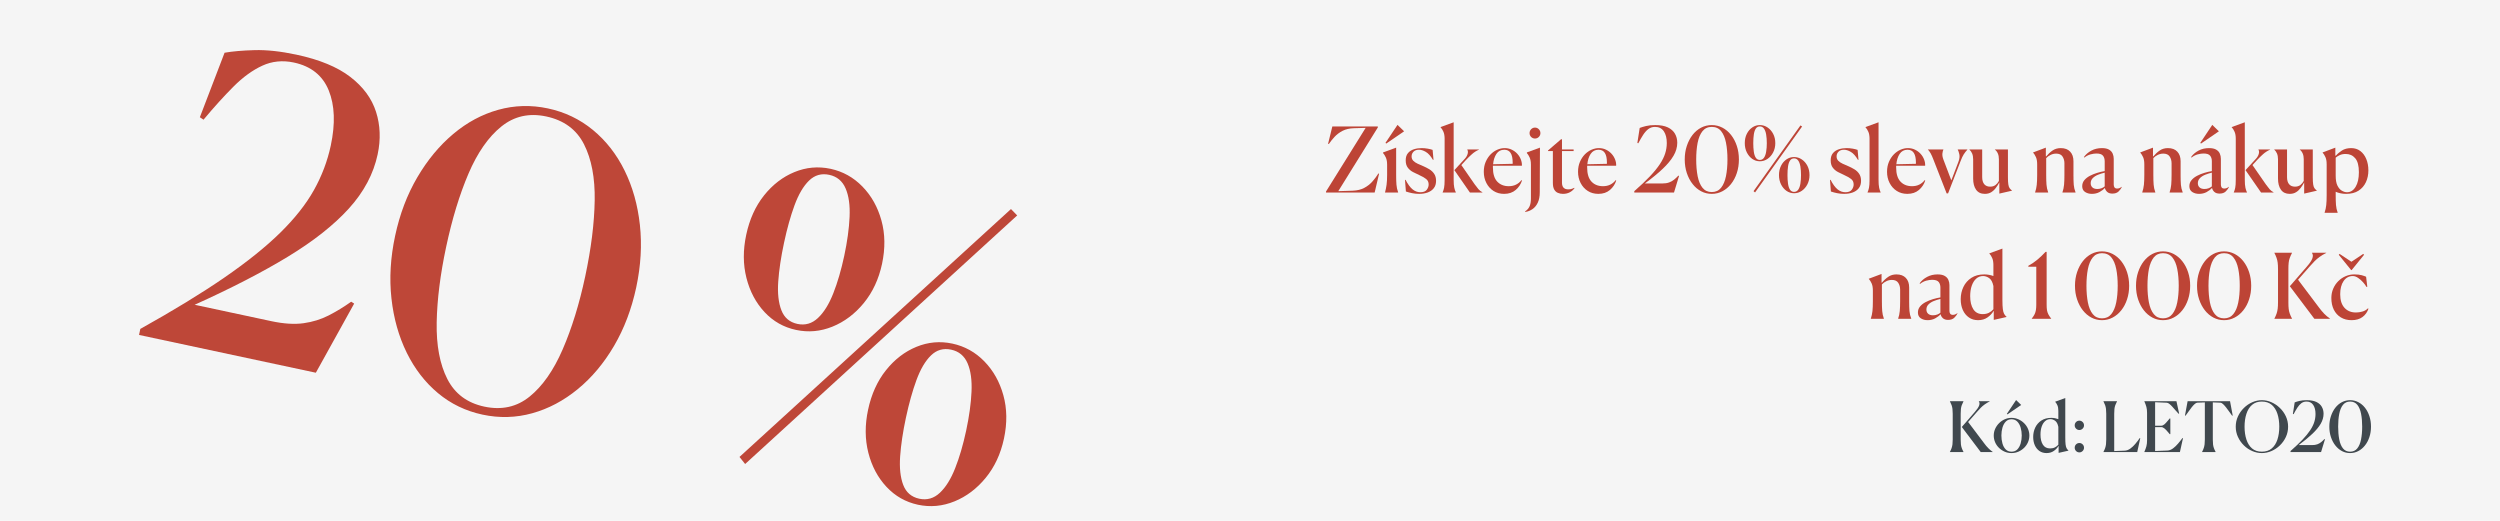 <svg version="1.2" preserveAspectRatio="xMidYMid meet" height="400" viewBox="0 0 1440 300" zoomAndPan="magnify" width="1920" xmlns:xlink="http://www.w3.org/1999/xlink" xmlns="http://www.w3.org/2000/svg"><defs><filter height="100%" id="b56af61ac9" filterUnits="objectBoundingBox" width="100%" y="0%" x="0%"><feColorMatrix in="SourceGraphic" type="matrix" values="0 0 0 0 1 0 0 0 0 1 0 0 0 0 1 0 0 0 1 0"></feColorMatrix></filter><clipPath id="770a4082d2"><path d="M 67 0.32 L 92 0.32 L 92 41 L 67 41 Z M 67 0.32"></path></clipPath><clipPath id="bce3ccc618"><path d="M 312 0.32 L 322 0.32 L 322 41 L 312 41 Z M 312 0.32"></path></clipPath><clipPath id="37ca94e239"><path d="M 523 0.32 L 548 0.32 L 548 41 L 523 41 Z M 523 0.32"></path></clipPath><clipPath id="5468971802"><rect height="126" y="0" width="605" x="0"></rect></clipPath><clipPath id="a755f821da"><rect height="287" y="0" width="547" x="0"></rect></clipPath><clipPath id="3bc7eda8a7"><path d="M 1119.031 216.125 L 1375.508 216.125 L 1375.508 283.98 L 1119.031 283.98 Z M 1119.031 216.125"></path></clipPath></defs><g id="a12b934a39"><rect style="fill:#ffffff;fill-opacity:1;stroke:none;" height="300" y="0" width="1440" x="0"></rect><rect style="fill:#f5f5f5;fill-opacity:1;stroke:none;" height="300" y="0" width="1440" x="0"></rect><g transform="matrix(1,0,0,1,762,70)" mask="url(#d890edeecf)"><g clip-path="url(#5468971802)"><g style="fill:#b73121;fill-opacity:1;"><g transform="translate(0.741, 40.887)"><path d="M 29.062 0 L 1.047 0 L 1.047 -0.578 L 23.875 -37.234 L 17.109 -37.031 C 14.547 -36.957 12.363 -36.453 10.562 -35.516 C 8.758 -34.578 7.223 -33.422 5.953 -32.047 C 4.691 -30.68 3.594 -29.305 2.656 -27.922 L 2.234 -28.078 L 4.688 -38.062 L 30.891 -38.062 L 30.891 -37.484 L 8.109 -0.781 L 16.438 -1.047 C 19.031 -1.148 21.238 -1.688 23.062 -2.656 C 24.883 -3.625 26.453 -4.852 27.766 -6.344 C 29.086 -7.832 30.234 -9.375 31.203 -10.969 L 31.609 -10.812 Z M 29.062 0" style="stroke:none"></path></g></g><g style="fill:#b73121;fill-opacity:1;"><g transform="translate(33.135, 40.887)"><path d="M 2.656 0 L 2.656 -0.109 C 3.031 -1.523 3.32 -2.977 3.531 -4.469 C 3.738 -5.957 3.844 -7.832 3.844 -10.094 L 3.844 -16.016 C 3.844 -17.68 3.609 -19.039 3.141 -20.094 C 2.672 -21.156 2.129 -22.031 1.516 -22.719 L 1.516 -23.094 L 9.047 -25.844 L 9.047 -10.141 C 9.047 -7.922 9.102 -6.047 9.219 -4.516 C 9.344 -2.992 9.664 -1.523 10.188 -0.109 L 10.188 0 Z M 2.906 -28.594 L 9.828 -38.953 L 13.625 -35.25 L 3.328 -28.188 Z M 2.906 -28.594" style="stroke:none"></path></g></g><g style="fill:#b73121;fill-opacity:1;"><g transform="translate(45.718, 40.887)"><path d="M 17.469 -24.547 L 17.984 -18.875 L 17.688 -18.766 C 16.363 -21.023 14.988 -22.566 13.562 -23.391 C 12.145 -24.223 10.832 -24.641 9.625 -24.641 C 8.27 -24.641 7.219 -24.266 6.469 -23.516 C 5.727 -22.773 5.359 -21.867 5.359 -20.797 C 5.359 -19.797 5.676 -18.961 6.312 -18.297 C 6.957 -17.641 7.789 -17.078 8.812 -16.609 C 9.832 -16.141 10.914 -15.664 12.062 -15.188 C 13.281 -14.664 14.453 -14.066 15.578 -13.391 C 16.703 -12.711 17.629 -11.844 18.359 -10.781 C 19.086 -9.727 19.453 -8.367 19.453 -6.703 C 19.453 -5.004 19.016 -3.598 18.141 -2.484 C 17.273 -1.379 16.102 -0.555 14.625 -0.016 C 13.156 0.516 11.52 0.781 9.719 0.781 C 8.375 0.781 7.039 0.648 5.719 0.391 C 4.406 0.129 3.191 -0.191 2.078 -0.578 L 1.562 -7.234 L 1.875 -7.328 C 3.188 -4.797 4.523 -2.969 5.891 -1.844 C 7.266 -0.719 8.77 -0.156 10.406 -0.156 C 12.133 -0.156 13.363 -0.629 14.094 -1.578 C 14.82 -2.535 15.188 -3.551 15.188 -4.625 C 15.188 -5.977 14.695 -7.035 13.719 -7.797 C 12.75 -8.555 11.398 -9.32 9.672 -10.094 C 8.523 -10.613 7.352 -11.18 6.156 -11.797 C 4.969 -12.422 3.973 -13.258 3.172 -14.312 C 2.367 -15.375 1.969 -16.773 1.969 -18.516 C 1.969 -20.273 2.398 -21.664 3.266 -22.688 C 4.141 -23.719 5.27 -24.457 6.656 -24.906 C 8.039 -25.352 9.5 -25.578 11.031 -25.578 C 12.27 -25.578 13.477 -25.473 14.656 -25.266 C 15.844 -25.055 16.781 -24.816 17.469 -24.547 Z M 17.469 -24.547" style="stroke:none"></path></g></g><g clip-path="url(#770a4082d2)" clip-rule="nonzero"><g style="fill:#b73121;fill-opacity:1;"><g transform="translate(66.464, 40.887)"><path d="M 2.5 0 L 2.5 -0.109 C 2.844 -0.836 3.117 -1.719 3.328 -2.75 C 3.535 -3.789 3.641 -5.285 3.641 -7.234 L 3.641 -30.891 C 3.641 -32.586 3.406 -33.961 2.938 -35.016 C 2.469 -36.078 1.922 -36.938 1.297 -37.594 L 1.297 -37.703 L 8.844 -40.453 L 8.844 -7.281 C 8.844 -5.344 8.961 -3.832 9.203 -2.75 C 9.441 -1.676 9.738 -0.797 10.094 -0.109 L 10.094 0 Z M 25.422 0 L 18.203 0 L 9.25 -12.891 L 15.234 -19.391 C 16.066 -20.297 16.617 -21.242 16.891 -22.234 C 17.172 -23.223 17.102 -24.047 16.688 -24.703 L 16.688 -24.797 L 23.453 -24.797 L 23.453 -24.703 C 21.891 -24.004 20.52 -23.125 19.344 -22.062 C 18.164 -21.008 17.039 -19.91 15.969 -18.766 L 13.266 -15.812 L 20.906 -4.781 C 21.695 -3.676 22.422 -2.738 23.078 -1.969 C 23.742 -1.207 24.523 -0.586 25.422 -0.109 Z M 25.422 0" style="stroke:none"></path></g></g></g><g style="fill:#b73121;fill-opacity:1;"><g transform="translate(91.37, 40.887)"><path d="M 23.297 -6.922 C 22.641 -4.805 21.438 -2.992 19.688 -1.484 C 17.938 0.023 15.707 0.781 13 0.781 C 10.676 0.781 8.641 0.219 6.891 -0.906 C 5.141 -2.031 3.77 -3.555 2.781 -5.484 C 1.789 -7.41 1.297 -9.566 1.297 -11.953 C 1.297 -14.035 1.648 -15.914 2.359 -17.594 C 3.078 -19.281 4.016 -20.723 5.172 -21.922 C 6.336 -23.117 7.629 -24.023 9.047 -24.641 C 10.473 -25.266 11.895 -25.578 13.312 -25.578 C 14.832 -25.578 16.219 -25.266 17.469 -24.641 C 18.719 -24.023 19.785 -23.223 20.672 -22.234 C 21.555 -21.242 22.223 -20.148 22.672 -18.953 C 23.117 -17.754 23.312 -16.582 23.25 -15.438 L 6.547 -15.438 L 6.547 -14.453 C 6.547 -10.773 7.379 -8.051 9.047 -6.281 C 10.711 -4.52 12.914 -3.641 15.656 -3.641 C 17.25 -3.641 18.648 -3.941 19.859 -4.547 C 21.078 -5.148 22.117 -6.008 22.984 -7.125 Z M 13.109 -24.641 C 11.129 -24.641 9.609 -23.832 8.547 -22.219 C 7.492 -20.613 6.863 -18.633 6.656 -16.281 L 17.938 -16.531 L 17.938 -17.109 C 17.938 -19.672 17.535 -21.566 16.734 -22.797 C 15.941 -24.023 14.734 -24.641 13.109 -24.641 Z M 13.109 -24.641" style="stroke:none"></path></g></g><g style="fill:#b73121;fill-opacity:1;"><g transform="translate(115.964, 40.887)"><path d="M 9.312 -34.219 C 9.312 -33.352 9.004 -32.613 8.391 -32 C 7.785 -31.395 7.051 -31.094 6.188 -31.094 C 5.32 -31.094 4.582 -31.395 3.969 -32 C 3.363 -32.613 3.062 -33.352 3.062 -34.219 C 3.062 -35.082 3.363 -35.828 3.969 -36.453 C 4.582 -37.078 5.32 -37.391 6.188 -37.391 C 7.051 -37.391 7.785 -37.078 8.391 -36.453 C 9.004 -35.828 9.312 -35.082 9.312 -34.219 Z M 0.578 11.188 L 0.469 10.875 C 1.613 10.176 2.461 9.238 3.016 8.062 C 3.566 6.883 3.844 5.375 3.844 3.531 L 3.844 -16.016 C 3.844 -17.68 3.609 -19.039 3.141 -20.094 C 2.672 -21.156 2.129 -22.031 1.516 -22.719 L 1.516 -23.094 L 9.047 -25.844 L 8.938 -0.109 C 8.938 2.254 8.555 4.238 7.797 5.844 C 7.035 7.457 6.02 8.695 4.75 9.562 C 3.488 10.438 2.098 10.977 0.578 11.188 Z M 0.578 11.188" style="stroke:none"></path></g></g><g style="fill:#b73121;fill-opacity:1;"><g transform="translate(128.703, 40.887)"><path d="M 9.562 0.781 C 8.562 0.781 7.609 0.598 6.703 0.234 C 5.805 -0.129 5.086 -0.77 4.547 -1.688 C 4.016 -2.602 3.75 -3.879 3.75 -5.516 L 3.75 -23.875 L 0.938 -23.875 L 0.938 -24.188 L 8.469 -30.688 L 9 -30.688 L 9 -24.797 L 15.703 -24.797 L 15.703 -23.875 L 9 -23.875 L 9 -5.672 C 9 -3.098 10.211 -1.812 12.641 -1.812 C 13.535 -1.812 14.297 -1.941 14.922 -2.203 C 15.547 -2.461 15.926 -2.629 16.062 -2.703 L 16.219 -2.5 C 15.488 -1.488 14.562 -0.688 13.438 -0.094 C 12.312 0.488 11.02 0.781 9.562 0.781 Z M 9.562 0.781" style="stroke:none"></path></g></g><g style="fill:#b73121;fill-opacity:1;"><g transform="translate(145.654, 40.887)"><path d="M 23.297 -6.922 C 22.641 -4.805 21.438 -2.992 19.688 -1.484 C 17.938 0.023 15.707 0.781 13 0.781 C 10.676 0.781 8.641 0.219 6.891 -0.906 C 5.141 -2.031 3.77 -3.555 2.781 -5.484 C 1.789 -7.41 1.297 -9.566 1.297 -11.953 C 1.297 -14.035 1.648 -15.914 2.359 -17.594 C 3.078 -19.281 4.016 -20.723 5.172 -21.922 C 6.336 -23.117 7.629 -24.023 9.047 -24.641 C 10.473 -25.266 11.895 -25.578 13.312 -25.578 C 14.832 -25.578 16.219 -25.266 17.469 -24.641 C 18.719 -24.023 19.785 -23.223 20.672 -22.234 C 21.555 -21.242 22.223 -20.148 22.672 -18.953 C 23.117 -17.754 23.312 -16.582 23.25 -15.438 L 6.547 -15.438 L 6.547 -14.453 C 6.547 -10.773 7.379 -8.051 9.047 -6.281 C 10.711 -4.52 12.914 -3.641 15.656 -3.641 C 17.25 -3.641 18.648 -3.941 19.859 -4.547 C 21.078 -5.148 22.117 -6.008 22.984 -7.125 Z M 13.109 -24.641 C 11.129 -24.641 9.609 -23.832 8.547 -22.219 C 7.492 -20.613 6.863 -18.633 6.656 -16.281 L 17.938 -16.531 L 17.938 -17.109 C 17.938 -19.672 17.535 -21.566 16.734 -22.797 C 15.941 -24.023 14.734 -24.641 13.109 -24.641 Z M 13.109 -24.641" style="stroke:none"></path></g></g><g style="fill:#b73121;fill-opacity:1;"><g transform="translate(170.248, 40.887)"><path d="" style="stroke:none"></path></g></g><g style="fill:#b73121;fill-opacity:1;"><g transform="translate(179.088, 40.887)"><path d="M 23.141 0 L 0.266 0 L 0.266 -0.781 C 3.867 -3.938 6.875 -6.785 9.281 -9.328 C 11.688 -11.879 13.598 -14.227 15.016 -16.375 C 16.441 -18.531 17.457 -20.586 18.062 -22.547 C 18.676 -24.504 18.984 -26.488 18.984 -28.5 C 18.984 -31.344 18.41 -33.602 17.266 -35.281 C 16.117 -36.957 14.438 -37.797 12.219 -37.797 C 10.758 -37.797 9.484 -37.391 8.391 -36.578 C 7.305 -35.766 6.301 -34.645 5.375 -33.219 C 4.457 -31.801 3.516 -30.176 2.547 -28.344 L 2.031 -28.547 L 3.375 -37.188 C 4.312 -37.562 5.523 -37.93 7.016 -38.297 C 8.504 -38.66 10.273 -38.844 12.328 -38.844 C 15.305 -38.844 17.723 -38.398 19.578 -37.516 C 21.43 -36.629 22.801 -35.414 23.688 -33.875 C 24.57 -32.332 25.016 -30.594 25.016 -28.656 C 25.016 -26.125 24.301 -23.633 22.875 -21.188 C 21.457 -18.75 19.367 -16.227 16.609 -13.625 C 13.859 -11.02 10.438 -8.211 6.344 -5.203 L 16.281 -5.203 C 17.875 -5.203 19.211 -5.398 20.297 -5.797 C 21.391 -6.191 22.359 -6.734 23.203 -7.422 C 24.055 -8.117 24.867 -8.883 25.641 -9.719 L 26.047 -9.562 Z M 23.141 0" style="stroke:none"></path></g></g><g style="fill:#b73121;fill-opacity:1;"><g transform="translate(206.438, 40.887)"><path d="M 17.531 0.781 C 15.344 0.781 13.312 0.285 11.438 -0.703 C 9.562 -1.691 7.914 -3.086 6.5 -4.891 C 5.082 -6.691 3.973 -8.797 3.172 -11.203 C 2.367 -13.609 1.969 -16.219 1.969 -19.031 C 1.969 -21.844 2.367 -24.453 3.172 -26.859 C 3.973 -29.266 5.07 -31.367 6.469 -33.172 C 7.875 -34.973 9.52 -36.367 11.406 -37.359 C 13.301 -38.348 15.344 -38.844 17.531 -38.844 C 19.707 -38.844 21.75 -38.348 23.656 -37.359 C 25.562 -36.367 27.223 -34.973 28.641 -33.172 C 30.066 -31.367 31.176 -29.266 31.969 -26.859 C 32.77 -24.453 33.172 -21.844 33.172 -19.031 C 33.172 -16.219 32.77 -13.609 31.969 -11.203 C 31.176 -8.797 30.062 -6.691 28.625 -4.891 C 27.188 -3.086 25.52 -1.691 23.625 -0.703 C 21.738 0.285 19.707 0.781 17.531 0.781 Z M 17.531 -0.266 C 19.781 -0.266 21.562 -1.078 22.875 -2.703 C 24.195 -4.328 25.145 -6.562 25.719 -9.406 C 26.289 -12.25 26.578 -15.457 26.578 -19.031 C 26.578 -22.633 26.297 -25.848 25.734 -28.672 C 25.18 -31.504 24.242 -33.734 22.922 -35.359 C 21.609 -36.984 19.812 -37.797 17.531 -37.797 C 15.312 -37.797 13.539 -36.984 12.219 -35.359 C 10.906 -33.734 9.969 -31.504 9.406 -28.672 C 8.852 -25.848 8.578 -22.633 8.578 -19.031 C 8.578 -15.457 8.852 -12.25 9.406 -9.406 C 9.969 -6.562 10.906 -4.328 12.219 -2.703 C 13.539 -1.078 15.312 -0.266 17.531 -0.266 Z M 17.531 -0.266" style="stroke:none"></path></g></g><g style="fill:#b73121;fill-opacity:1;"><g transform="translate(241.587, 40.887)"><path d="M 10.094 -17.984 C 8.5 -17.984 7.039 -18.441 5.719 -19.359 C 4.406 -20.285 3.359 -21.535 2.578 -23.109 C 1.797 -24.691 1.406 -26.469 1.406 -28.438 C 1.406 -30.445 1.797 -32.234 2.578 -33.797 C 3.359 -35.359 4.406 -36.586 5.719 -37.484 C 7.039 -38.391 8.5 -38.844 10.094 -38.844 C 11.688 -38.844 13.156 -38.391 14.5 -37.484 C 15.852 -36.586 16.938 -35.359 17.75 -33.797 C 18.57 -32.234 18.984 -30.445 18.984 -28.438 C 18.984 -26.469 18.57 -24.691 17.75 -23.109 C 16.938 -21.535 15.852 -20.285 14.5 -19.359 C 13.156 -18.441 11.688 -17.984 10.094 -17.984 Z M 10.094 -18.766 C 11.094 -18.766 11.883 -19.188 12.469 -20.031 C 13.062 -20.883 13.477 -22.039 13.719 -23.5 C 13.969 -24.957 14.094 -26.602 14.094 -28.438 C 14.094 -30.281 13.969 -31.926 13.719 -33.375 C 13.477 -34.832 13.062 -35.977 12.469 -36.812 C 11.883 -37.645 11.094 -38.062 10.094 -38.062 C 9.082 -38.062 8.301 -37.645 7.75 -36.812 C 7.195 -35.977 6.816 -34.832 6.609 -33.375 C 6.398 -31.926 6.297 -30.281 6.297 -28.438 C 6.297 -26.602 6.398 -24.957 6.609 -23.5 C 6.816 -22.039 7.195 -20.883 7.75 -20.031 C 8.301 -19.188 9.082 -18.766 10.094 -18.766 Z M 29.797 0.422 C 28.203 0.422 26.742 -0.035 25.422 -0.953 C 24.109 -1.879 23.062 -3.129 22.281 -4.703 C 21.5 -6.285 21.109 -8.062 21.109 -10.031 C 21.109 -12.039 21.5 -13.828 22.281 -15.391 C 23.062 -16.953 24.109 -18.18 25.422 -19.078 C 26.742 -19.984 28.203 -20.438 29.797 -20.438 C 31.391 -20.438 32.863 -19.984 34.219 -19.078 C 35.57 -18.18 36.656 -16.953 37.469 -15.391 C 38.281 -13.828 38.688 -12.039 38.688 -10.031 C 38.688 -8.062 38.281 -6.285 37.469 -4.703 C 36.656 -3.129 35.57 -1.879 34.219 -0.953 C 32.863 -0.035 31.391 0.422 29.797 0.422 Z M 29.797 -0.359 C 30.797 -0.359 31.594 -0.781 32.188 -1.625 C 32.781 -2.477 33.195 -3.633 33.438 -5.094 C 33.676 -6.551 33.797 -8.195 33.797 -10.031 C 33.797 -11.875 33.676 -13.52 33.438 -14.969 C 33.195 -16.426 32.781 -17.57 32.188 -18.406 C 31.594 -19.238 30.797 -19.656 29.797 -19.656 C 28.785 -19.656 28.004 -19.238 27.453 -18.406 C 26.898 -17.57 26.52 -16.426 26.312 -14.969 C 26.102 -13.52 26 -11.875 26 -10.031 C 26 -8.195 26.102 -6.551 26.312 -5.094 C 26.52 -3.633 26.898 -2.477 27.453 -1.625 C 28.004 -0.781 28.785 -0.359 29.797 -0.359 Z M 7.328 -0.047 L 6.453 -0.781 L 33.484 -38.641 L 34.422 -38.016 Z M 7.328 -0.047" style="stroke:none"></path></g></g><g style="fill:#b73121;fill-opacity:1;"><g transform="translate(281.676, 40.887)"><path d="" style="stroke:none"></path></g></g><g style="fill:#b73121;fill-opacity:1;"><g transform="translate(290.515, 40.887)"><path d="M 17.469 -24.547 L 17.984 -18.875 L 17.688 -18.766 C 16.363 -21.023 14.988 -22.566 13.562 -23.391 C 12.145 -24.223 10.832 -24.641 9.625 -24.641 C 8.27 -24.641 7.219 -24.266 6.469 -23.516 C 5.727 -22.773 5.359 -21.867 5.359 -20.797 C 5.359 -19.797 5.676 -18.961 6.312 -18.297 C 6.957 -17.641 7.789 -17.078 8.812 -16.609 C 9.832 -16.141 10.914 -15.664 12.062 -15.188 C 13.281 -14.664 14.453 -14.066 15.578 -13.391 C 16.703 -12.711 17.629 -11.844 18.359 -10.781 C 19.086 -9.727 19.453 -8.367 19.453 -6.703 C 19.453 -5.004 19.016 -3.598 18.141 -2.484 C 17.273 -1.379 16.102 -0.555 14.625 -0.016 C 13.156 0.516 11.52 0.781 9.719 0.781 C 8.375 0.781 7.039 0.648 5.719 0.391 C 4.406 0.129 3.191 -0.191 2.078 -0.578 L 1.562 -7.234 L 1.875 -7.328 C 3.188 -4.797 4.523 -2.969 5.891 -1.844 C 7.266 -0.719 8.77 -0.156 10.406 -0.156 C 12.133 -0.156 13.363 -0.629 14.094 -1.578 C 14.82 -2.535 15.188 -3.551 15.188 -4.625 C 15.188 -5.977 14.695 -7.035 13.719 -7.797 C 12.75 -8.555 11.398 -9.32 9.672 -10.094 C 8.523 -10.613 7.352 -11.18 6.156 -11.797 C 4.969 -12.422 3.973 -13.258 3.172 -14.312 C 2.367 -15.375 1.969 -16.773 1.969 -18.516 C 1.969 -20.273 2.398 -21.664 3.266 -22.688 C 4.141 -23.719 5.27 -24.457 6.656 -24.906 C 8.039 -25.352 9.5 -25.578 11.031 -25.578 C 12.27 -25.578 13.477 -25.473 14.656 -25.266 C 15.844 -25.055 16.781 -24.816 17.469 -24.547 Z M 17.469 -24.547" style="stroke:none"></path></g></g><g clip-path="url(#bce3ccc618)" clip-rule="nonzero"><g style="fill:#b73121;fill-opacity:1;"><g transform="translate(311.262, 40.887)"><path d="M 2.438 0 L 2.438 -0.109 C 2.789 -0.836 3.07 -1.719 3.281 -2.75 C 3.488 -3.789 3.594 -5.285 3.594 -7.234 L 3.594 -30.891 C 3.594 -32.586 3.359 -33.961 2.891 -35.016 C 2.422 -36.078 1.875 -36.938 1.25 -37.594 L 1.25 -37.703 L 8.781 -40.453 L 8.781 -7.281 C 8.781 -5.344 8.895 -3.832 9.125 -2.75 C 9.352 -1.676 9.641 -0.797 9.984 -0.109 L 9.984 0 Z M 2.438 0" style="stroke:none"></path></g></g></g><g style="fill:#b73121;fill-opacity:1;"><g transform="translate(323.637, 40.887)"><path d="M 23.297 -6.922 C 22.641 -4.805 21.438 -2.992 19.688 -1.484 C 17.938 0.023 15.707 0.781 13 0.781 C 10.676 0.781 8.641 0.219 6.891 -0.906 C 5.141 -2.031 3.77 -3.555 2.781 -5.484 C 1.789 -7.41 1.297 -9.566 1.297 -11.953 C 1.297 -14.035 1.648 -15.914 2.359 -17.594 C 3.078 -19.281 4.016 -20.723 5.172 -21.922 C 6.336 -23.117 7.629 -24.023 9.047 -24.641 C 10.473 -25.266 11.895 -25.578 13.312 -25.578 C 14.832 -25.578 16.219 -25.266 17.469 -24.641 C 18.719 -24.023 19.785 -23.223 20.672 -22.234 C 21.555 -21.242 22.223 -20.148 22.672 -18.953 C 23.117 -17.754 23.312 -16.582 23.25 -15.438 L 6.547 -15.438 L 6.547 -14.453 C 6.547 -10.773 7.379 -8.051 9.047 -6.281 C 10.711 -4.52 12.914 -3.641 15.656 -3.641 C 17.25 -3.641 18.648 -3.941 19.859 -4.547 C 21.078 -5.148 22.117 -6.008 22.984 -7.125 Z M 13.109 -24.641 C 11.129 -24.641 9.609 -23.832 8.547 -22.219 C 7.492 -20.613 6.863 -18.633 6.656 -16.281 L 17.938 -16.531 L 17.938 -17.109 C 17.938 -19.672 17.535 -21.566 16.734 -22.797 C 15.941 -24.023 14.734 -24.641 13.109 -24.641 Z M 13.109 -24.641" style="stroke:none"></path></g></g><g style="fill:#b73121;fill-opacity:1;"><g transform="translate(348.231, 40.887)"><path d="M 11.031 0.516 L 3.531 -18.672 C 2.875 -20.398 2.312 -21.68 1.844 -22.516 C 1.375 -23.348 0.848 -24.078 0.266 -24.703 L 0.266 -24.797 L 9.156 -24.797 L 9.156 -24.703 C 8.906 -24.211 8.719 -23.473 8.594 -22.484 C 8.477 -21.504 8.664 -20.352 9.156 -19.031 L 13.734 -6.969 L 17.781 -17.578 C 18.438 -19.273 18.625 -20.75 18.344 -22 C 18.07 -23.25 17.766 -24.148 17.422 -24.703 L 17.422 -24.797 L 22.984 -24.797 L 22.984 -24.703 C 22.117 -23.734 21.406 -22.805 20.844 -21.922 C 20.289 -21.035 19.723 -19.828 19.141 -18.297 L 11.859 0.516 Z M 11.031 0.516" style="stroke:none"></path></g></g><g style="fill:#b73121;fill-opacity:1;"><g transform="translate(371.473, 40.887)"><path d="M 18.141 0.625 L 18.141 -5.828 C 17.555 -4.711 16.879 -3.645 16.109 -2.625 C 15.348 -1.602 14.457 -0.781 13.438 -0.156 C 12.414 0.469 11.195 0.781 9.781 0.781 C 7.562 0.781 5.883 -0.016 4.75 -1.609 C 3.625 -3.203 3.062 -5.352 3.062 -8.062 L 3.062 -19.141 C 3.062 -20.453 2.863 -21.566 2.469 -22.484 C 2.07 -23.41 1.547 -24.148 0.891 -24.703 L 0.891 -24.797 L 8.266 -24.797 L 8.266 -8.891 C 8.266 -7.086 8.66 -5.719 9.453 -4.781 C 10.254 -3.844 11.383 -3.375 12.844 -3.375 C 14.094 -3.375 15.125 -3.688 15.938 -4.312 C 16.75 -4.938 17.398 -5.719 17.891 -6.656 L 17.891 -19.141 C 17.891 -20.453 17.688 -21.566 17.281 -22.484 C 16.883 -23.41 16.32 -24.148 15.594 -24.703 L 15.594 -24.797 L 23.094 -24.797 L 23.094 -8.844 C 23.094 -7 23.172 -5.594 23.328 -4.625 C 23.484 -3.656 23.734 -2.938 24.078 -2.469 C 24.422 -2 24.867 -1.555 25.422 -1.141 L 25.422 -1.047 Z M 18.141 0.625" style="stroke:none"></path></g></g><g style="fill:#b73121;fill-opacity:1;"><g transform="translate(398.722, 40.887)"><path d="" style="stroke:none"></path></g></g><g style="fill:#b73121;fill-opacity:1;"><g transform="translate(407.561, 40.887)"><path d="M 10.188 -0.109 L 10.188 0 L 2.656 0 L 2.656 -0.109 C 3.133 -1.523 3.453 -2.969 3.609 -4.438 C 3.766 -5.914 3.844 -7.801 3.844 -10.094 L 3.844 -16.219 C 3.844 -17.957 3.609 -19.344 3.141 -20.375 C 2.672 -21.414 2.129 -22.285 1.516 -22.984 L 1.516 -23.094 L 8.844 -25.844 L 8.844 -20.859 L 9.047 -20.797 C 10.16 -22.148 11.383 -23.285 12.719 -24.203 C 14.051 -25.117 15.617 -25.578 17.422 -25.578 C 19.773 -25.578 21.582 -24.898 22.844 -23.547 C 24.113 -22.203 24.75 -20.367 24.75 -18.047 L 24.75 -10.141 C 24.75 -7.816 24.805 -5.914 24.922 -4.438 C 25.047 -2.969 25.391 -1.523 25.953 -0.109 L 25.953 0 L 18.406 0 L 18.406 -0.109 C 18.895 -1.523 19.207 -2.992 19.344 -4.516 C 19.477 -6.047 19.547 -7.906 19.547 -10.094 L 19.547 -16.844 C 19.547 -18.332 19.18 -19.629 18.453 -20.734 C 17.734 -21.848 16.504 -22.406 14.766 -22.406 C 13.691 -22.406 12.66 -22.172 11.672 -21.703 C 10.68 -21.242 9.805 -20.613 9.047 -19.812 L 9.047 -10.141 C 9.047 -7.891 9.102 -6.008 9.219 -4.5 C 9.344 -2.988 9.664 -1.523 10.188 -0.109 Z M 10.188 -0.109" style="stroke:none"></path></g></g><g style="fill:#b73121;fill-opacity:1;"><g transform="translate(435.899, 40.887)"><path d="M 10.141 -2.031 C 11.035 -2.031 11.859 -2.176 12.609 -2.469 C 13.359 -2.758 13.957 -3.113 14.406 -3.531 L 14.406 -11.438 C 13.051 -11.125 11.758 -10.719 10.531 -10.219 C 9.301 -9.719 8.297 -9.066 7.516 -8.266 C 6.734 -7.473 6.344 -6.504 6.344 -5.359 C 6.344 -4.348 6.672 -3.539 7.328 -2.938 C 7.984 -2.332 8.922 -2.031 10.141 -2.031 Z M 18.828 0.625 C 17.547 0.625 16.547 0.297 15.828 -0.359 C 15.117 -1.023 14.68 -1.789 14.516 -2.656 C 13.711 -1.75 12.672 -0.945 11.391 -0.25 C 10.109 0.438 8.648 0.781 7.016 0.781 C 5.492 0.781 4.188 0.414 3.094 -0.312 C 2 -1.039 1.453 -2.148 1.453 -3.641 C 1.453 -4.953 1.859 -6.102 2.672 -7.094 C 3.492 -8.082 4.562 -8.922 5.875 -9.609 C 7.195 -10.305 8.609 -10.879 10.109 -11.328 C 11.617 -11.785 13.051 -12.117 14.406 -12.328 L 14.406 -17.984 C 14.406 -19.336 14.066 -20.422 13.391 -21.234 C 12.711 -22.055 11.457 -22.469 9.625 -22.469 C 8.645 -22.469 7.523 -22.301 6.266 -21.969 C 5.004 -21.633 3.816 -21.02 2.703 -20.125 L 2.438 -20.438 C 3.52 -21.957 4.953 -23.191 6.734 -24.141 C 8.516 -25.098 10.535 -25.578 12.797 -25.578 C 14.555 -25.578 15.93 -25.281 16.922 -24.688 C 17.91 -24.102 18.602 -23.344 19 -22.406 C 19.406 -21.477 19.609 -20.473 19.609 -19.391 L 19.609 -4.578 C 19.609 -3.922 19.754 -3.375 20.047 -2.938 C 20.336 -2.5 20.863 -2.281 21.625 -2.281 C 22.008 -2.281 22.414 -2.359 22.844 -2.516 C 23.281 -2.672 23.727 -2.926 24.188 -3.281 L 24.281 -3.172 C 23.906 -2.336 23.289 -1.492 22.438 -0.641 C 21.582 0.203 20.379 0.625 18.828 0.625 Z M 18.828 0.625" style="stroke:none"></path></g></g><g style="fill:#b73121;fill-opacity:1;"><g transform="translate(460.441, 40.887)"><path d="" style="stroke:none"></path></g></g><g style="fill:#b73121;fill-opacity:1;"><g transform="translate(469.28, 40.887)"><path d="M 10.188 -0.109 L 10.188 0 L 2.656 0 L 2.656 -0.109 C 3.133 -1.523 3.453 -2.969 3.609 -4.438 C 3.766 -5.914 3.844 -7.801 3.844 -10.094 L 3.844 -16.219 C 3.844 -17.957 3.609 -19.344 3.141 -20.375 C 2.672 -21.414 2.129 -22.285 1.516 -22.984 L 1.516 -23.094 L 8.844 -25.844 L 8.844 -20.859 L 9.047 -20.797 C 10.16 -22.148 11.383 -23.285 12.719 -24.203 C 14.051 -25.117 15.617 -25.578 17.422 -25.578 C 19.773 -25.578 21.582 -24.898 22.844 -23.547 C 24.113 -22.203 24.75 -20.367 24.75 -18.047 L 24.75 -10.141 C 24.75 -7.816 24.805 -5.914 24.922 -4.438 C 25.047 -2.969 25.391 -1.523 25.953 -0.109 L 25.953 0 L 18.406 0 L 18.406 -0.109 C 18.895 -1.523 19.207 -2.992 19.344 -4.516 C 19.477 -6.047 19.547 -7.906 19.547 -10.094 L 19.547 -16.844 C 19.547 -18.332 19.18 -19.629 18.453 -20.734 C 17.734 -21.848 16.504 -22.406 14.766 -22.406 C 13.691 -22.406 12.66 -22.172 11.672 -21.703 C 10.68 -21.242 9.805 -20.613 9.047 -19.812 L 9.047 -10.141 C 9.047 -7.891 9.102 -6.008 9.219 -4.5 C 9.344 -2.988 9.664 -1.523 10.188 -0.109 Z M 10.188 -0.109" style="stroke:none"></path></g></g><g style="fill:#b73121;fill-opacity:1;"><g transform="translate(497.618, 40.887)"><path d="M 10.141 -2.031 C 11.035 -2.031 11.859 -2.176 12.609 -2.469 C 13.359 -2.758 13.957 -3.113 14.406 -3.531 L 14.406 -11.438 C 13.051 -11.125 11.758 -10.719 10.531 -10.219 C 9.301 -9.719 8.297 -9.066 7.516 -8.266 C 6.734 -7.473 6.344 -6.504 6.344 -5.359 C 6.344 -4.348 6.672 -3.539 7.328 -2.938 C 7.984 -2.332 8.922 -2.031 10.141 -2.031 Z M 18.828 0.625 C 17.547 0.625 16.547 0.297 15.828 -0.359 C 15.117 -1.023 14.68 -1.789 14.516 -2.656 C 13.711 -1.75 12.672 -0.945 11.391 -0.25 C 10.109 0.438 8.648 0.781 7.016 0.781 C 5.492 0.781 4.188 0.414 3.094 -0.312 C 2 -1.039 1.453 -2.148 1.453 -3.641 C 1.453 -4.953 1.859 -6.102 2.672 -7.094 C 3.492 -8.082 4.562 -8.922 5.875 -9.609 C 7.195 -10.305 8.609 -10.879 10.109 -11.328 C 11.617 -11.785 13.051 -12.117 14.406 -12.328 L 14.406 -17.984 C 14.406 -19.336 14.066 -20.422 13.391 -21.234 C 12.711 -22.055 11.457 -22.469 9.625 -22.469 C 8.645 -22.469 7.523 -22.301 6.266 -21.969 C 5.004 -21.633 3.816 -21.02 2.703 -20.125 L 2.438 -20.438 C 3.52 -21.957 4.953 -23.191 6.734 -24.141 C 8.516 -25.098 10.535 -25.578 12.797 -25.578 C 14.555 -25.578 15.93 -25.281 16.922 -24.688 C 17.91 -24.102 18.602 -23.344 19 -22.406 C 19.406 -21.477 19.609 -20.473 19.609 -19.391 L 19.609 -4.578 C 19.609 -3.922 19.754 -3.375 20.047 -2.938 C 20.336 -2.5 20.863 -2.281 21.625 -2.281 C 22.008 -2.281 22.414 -2.359 22.844 -2.516 C 23.281 -2.672 23.727 -2.926 24.188 -3.281 L 24.281 -3.172 C 23.906 -2.336 23.289 -1.492 22.438 -0.641 C 21.582 0.203 20.379 0.625 18.828 0.625 Z M 7.75 -28.594 L 14.656 -38.953 L 18.453 -35.25 L 8.156 -28.188 Z M 7.75 -28.594" style="stroke:none"></path></g></g><g clip-path="url(#37ca94e239)" clip-rule="nonzero"><g style="fill:#b73121;fill-opacity:1;"><g transform="translate(522.16, 40.887)"><path d="M 2.5 0 L 2.5 -0.109 C 2.844 -0.836 3.117 -1.719 3.328 -2.75 C 3.535 -3.789 3.641 -5.285 3.641 -7.234 L 3.641 -30.891 C 3.641 -32.586 3.406 -33.961 2.938 -35.016 C 2.469 -36.078 1.922 -36.938 1.297 -37.594 L 1.297 -37.703 L 8.844 -40.453 L 8.844 -7.281 C 8.844 -5.344 8.961 -3.832 9.203 -2.75 C 9.441 -1.676 9.738 -0.797 10.094 -0.109 L 10.094 0 Z M 25.422 0 L 18.203 0 L 9.25 -12.891 L 15.234 -19.391 C 16.066 -20.297 16.617 -21.242 16.891 -22.234 C 17.172 -23.223 17.102 -24.047 16.688 -24.703 L 16.688 -24.797 L 23.453 -24.797 L 23.453 -24.703 C 21.891 -24.004 20.52 -23.125 19.344 -22.062 C 18.164 -21.008 17.039 -19.91 15.969 -18.766 L 13.266 -15.812 L 20.906 -4.781 C 21.695 -3.676 22.422 -2.738 23.078 -1.969 C 23.742 -1.207 24.523 -0.586 25.422 -0.109 Z M 25.422 0" style="stroke:none"></path></g></g></g><g style="fill:#b73121;fill-opacity:1;"><g transform="translate(547.066, 40.887)"><path d="M 18.141 0.625 L 18.141 -5.828 C 17.555 -4.711 16.879 -3.645 16.109 -2.625 C 15.348 -1.602 14.457 -0.781 13.438 -0.156 C 12.414 0.469 11.195 0.781 9.781 0.781 C 7.562 0.781 5.883 -0.016 4.75 -1.609 C 3.625 -3.203 3.062 -5.352 3.062 -8.062 L 3.062 -19.141 C 3.062 -20.453 2.863 -21.566 2.469 -22.484 C 2.07 -23.41 1.547 -24.148 0.891 -24.703 L 0.891 -24.797 L 8.266 -24.797 L 8.266 -8.891 C 8.266 -7.086 8.66 -5.719 9.453 -4.781 C 10.254 -3.844 11.383 -3.375 12.844 -3.375 C 14.094 -3.375 15.125 -3.688 15.938 -4.312 C 16.75 -4.938 17.398 -5.719 17.891 -6.656 L 17.891 -19.141 C 17.891 -20.453 17.688 -21.566 17.281 -22.484 C 16.883 -23.41 16.32 -24.148 15.594 -24.703 L 15.594 -24.797 L 23.094 -24.797 L 23.094 -8.844 C 23.094 -7 23.172 -5.594 23.328 -4.625 C 23.484 -3.656 23.734 -2.938 24.078 -2.469 C 24.422 -2 24.867 -1.555 25.422 -1.141 L 25.422 -1.047 Z M 18.141 0.625" style="stroke:none"></path></g></g><g style="fill:#b73121;fill-opacity:1;"><g transform="translate(574.312, 40.887)"><path d="M 15.547 -0.156 C 17.586 -0.156 19.238 -1.188 20.5 -3.25 C 21.77 -5.312 22.406 -8.129 22.406 -11.703 C 22.406 -15.41 21.703 -18.086 20.297 -19.734 C 18.898 -21.379 17.07 -22.203 14.812 -22.203 C 13.469 -22.203 12.316 -21.977 11.359 -21.531 C 10.41 -21.082 9.641 -20.598 9.047 -20.078 L 9.047 -9.625 C 9.047 -7.195 9.391 -5.297 10.078 -3.922 C 10.773 -2.555 11.625 -1.586 12.625 -1.016 C 13.633 -0.441 14.609 -0.156 15.547 -0.156 Z M 10.188 11.703 L 2.656 11.703 L 2.656 11.594 C 3.133 10.176 3.453 8.727 3.609 7.25 C 3.766 5.781 3.844 3.898 3.844 1.609 L 3.844 -16.219 C 3.844 -17.957 3.609 -19.344 3.141 -20.375 C 2.672 -21.414 2.129 -22.285 1.516 -22.984 L 1.516 -23.094 L 8.844 -25.844 L 8.844 -21.266 L 9.156 -21.219 C 10.051 -22.289 11.219 -23.285 12.656 -24.203 C 14.094 -25.117 15.867 -25.578 17.984 -25.578 C 20.004 -25.578 21.75 -25.02 23.219 -23.906 C 24.688 -22.801 25.828 -21.281 26.641 -19.344 C 27.461 -17.406 27.875 -15.188 27.875 -12.688 C 27.875 -10.227 27.395 -7.973 26.438 -5.922 C 25.488 -3.879 24.066 -2.25 22.172 -1.031 C 20.285 0.176 17.906 0.781 15.031 0.781 C 13.852 0.781 12.758 0.664 11.75 0.438 C 10.75 0.219 9.848 -0.066 9.047 -0.422 L 9.047 1.562 C 9.047 3.812 9.102 5.691 9.219 7.203 C 9.344 8.711 9.664 10.176 10.188 11.594 Z M 10.188 11.703" style="stroke:none"></path></g></g><g style="fill:#b73121;fill-opacity:1;"><g transform="translate(312.929, 113.637)"><path d="M 10.188 -0.109 L 10.188 0 L 2.656 0 L 2.656 -0.109 C 3.133 -1.523 3.453 -2.969 3.609 -4.438 C 3.766 -5.914 3.844 -7.801 3.844 -10.094 L 3.844 -16.219 C 3.844 -17.957 3.609 -19.344 3.141 -20.375 C 2.672 -21.414 2.129 -22.285 1.516 -22.984 L 1.516 -23.094 L 8.844 -25.844 L 8.844 -20.859 L 9.047 -20.797 C 10.16 -22.148 11.383 -23.285 12.719 -24.203 C 14.051 -25.117 15.617 -25.578 17.422 -25.578 C 19.773 -25.578 21.582 -24.898 22.844 -23.547 C 24.113 -22.203 24.75 -20.367 24.75 -18.047 L 24.75 -10.141 C 24.75 -7.816 24.805 -5.914 24.922 -4.438 C 25.047 -2.969 25.391 -1.523 25.953 -0.109 L 25.953 0 L 18.406 0 L 18.406 -0.109 C 18.895 -1.523 19.207 -2.992 19.344 -4.516 C 19.477 -6.047 19.547 -7.906 19.547 -10.094 L 19.547 -16.844 C 19.547 -18.332 19.18 -19.629 18.453 -20.734 C 17.734 -21.848 16.504 -22.406 14.766 -22.406 C 13.691 -22.406 12.66 -22.172 11.672 -21.703 C 10.68 -21.242 9.805 -20.613 9.047 -19.812 L 9.047 -10.141 C 9.047 -7.891 9.102 -6.008 9.219 -4.5 C 9.344 -2.988 9.664 -1.523 10.188 -0.109 Z M 10.188 -0.109" style="stroke:none"></path></g></g><g style="fill:#b73121;fill-opacity:1;"><g transform="translate(341.266, 113.637)"><path d="M 10.141 -2.031 C 11.035 -2.031 11.859 -2.176 12.609 -2.469 C 13.359 -2.758 13.957 -3.113 14.406 -3.531 L 14.406 -11.438 C 13.051 -11.125 11.758 -10.719 10.531 -10.219 C 9.301 -9.719 8.297 -9.066 7.516 -8.266 C 6.734 -7.473 6.344 -6.504 6.344 -5.359 C 6.344 -4.348 6.672 -3.539 7.328 -2.938 C 7.984 -2.332 8.922 -2.031 10.141 -2.031 Z M 18.828 0.625 C 17.547 0.625 16.547 0.297 15.828 -0.359 C 15.117 -1.023 14.68 -1.789 14.516 -2.656 C 13.711 -1.75 12.672 -0.945 11.391 -0.25 C 10.109 0.438 8.648 0.781 7.016 0.781 C 5.492 0.781 4.188 0.414 3.094 -0.312 C 2 -1.039 1.453 -2.148 1.453 -3.641 C 1.453 -4.953 1.859 -6.102 2.672 -7.094 C 3.492 -8.082 4.562 -8.922 5.875 -9.609 C 7.195 -10.305 8.609 -10.879 10.109 -11.328 C 11.617 -11.785 13.051 -12.117 14.406 -12.328 L 14.406 -17.984 C 14.406 -19.336 14.066 -20.422 13.391 -21.234 C 12.711 -22.055 11.457 -22.469 9.625 -22.469 C 8.645 -22.469 7.523 -22.301 6.266 -21.969 C 5.004 -21.633 3.816 -21.02 2.703 -20.125 L 2.438 -20.438 C 3.52 -21.957 4.953 -23.191 6.734 -24.141 C 8.516 -25.098 10.535 -25.578 12.797 -25.578 C 14.555 -25.578 15.93 -25.281 16.922 -24.688 C 17.91 -24.102 18.602 -23.344 19 -22.406 C 19.406 -21.477 19.609 -20.473 19.609 -19.391 L 19.609 -4.578 C 19.609 -3.922 19.754 -3.375 20.047 -2.938 C 20.336 -2.5 20.863 -2.281 21.625 -2.281 C 22.008 -2.281 22.414 -2.359 22.844 -2.516 C 23.281 -2.672 23.727 -2.926 24.188 -3.281 L 24.281 -3.172 C 23.906 -2.336 23.289 -1.492 22.438 -0.641 C 21.582 0.203 20.379 0.625 18.828 0.625 Z M 18.828 0.625" style="stroke:none"></path></g></g><g style="fill:#b73121;fill-opacity:1;"><g transform="translate(365.809, 113.637)"><path d="M 14.25 -2.703 C 15.602 -2.703 16.789 -2.961 17.812 -3.484 C 18.832 -4.004 19.691 -4.68 20.391 -5.516 L 20.391 -18.875 C 19.93 -21.094 19.129 -22.609 17.984 -23.422 C 16.848 -24.234 15.672 -24.641 14.453 -24.641 C 12.93 -24.641 11.613 -24.145 10.5 -23.156 C 9.395 -22.176 8.535 -20.812 7.922 -19.062 C 7.316 -17.312 7.016 -15.305 7.016 -13.047 C 7.016 -9.93 7.613 -7.426 8.812 -5.531 C 10.008 -3.645 11.82 -2.703 14.25 -2.703 Z M 20.594 -4.469 L 20.438 -4.469 C 19.676 -3.113 18.539 -1.898 17.031 -0.828 C 15.52 0.242 13.691 0.781 11.547 0.781 C 9.535 0.781 7.773 0.258 6.266 -0.781 C 4.754 -1.82 3.594 -3.25 2.781 -5.062 C 1.969 -6.883 1.562 -8.957 1.562 -11.281 C 1.562 -13.812 2.07 -16.16 3.094 -18.328 C 4.113 -20.492 5.641 -22.242 7.672 -23.578 C 9.703 -24.91 12.188 -25.578 15.125 -25.578 C 16.133 -25.578 17.082 -25.488 17.969 -25.312 C 18.852 -25.145 19.66 -24.922 20.391 -24.641 L 20.391 -30.844 C 20.391 -32.57 20.156 -33.961 19.688 -35.016 C 19.219 -36.078 18.672 -36.938 18.047 -37.594 L 18.047 -37.703 L 25.578 -40.453 L 25.578 -11.078 C 25.578 -8.723 25.656 -6.922 25.812 -5.672 C 25.969 -4.422 26.219 -3.484 26.562 -2.859 C 26.914 -2.234 27.383 -1.66 27.969 -1.141 L 27.969 -1.047 L 20.594 0.625 Z M 20.594 -4.469" style="stroke:none"></path></g></g><g style="fill:#b73121;fill-opacity:1;"><g transform="translate(395.29, 113.637)"><path d="" style="stroke:none"></path></g></g><g style="fill:#b73121;fill-opacity:1;"><g transform="translate(404.13, 113.637)"><path d="M 15.344 0 L 4.156 0 L 4.156 -0.109 C 4.883 -1.047 5.43 -1.883 5.797 -2.625 C 6.16 -3.375 6.41 -4.172 6.547 -5.016 C 6.691 -5.867 6.766 -6.898 6.766 -8.109 L 6.766 -30 L 2.188 -30 L 2.188 -30.531 C 4.02 -31.531 5.758 -32.711 7.406 -34.078 C 9.051 -35.453 10.617 -36.953 12.109 -38.578 L 12.734 -38.578 L 12.734 -8.109 C 12.734 -6.859 12.801 -5.805 12.938 -4.953 C 13.082 -4.109 13.344 -3.32 13.719 -2.594 C 14.102 -1.875 14.645 -1.047 15.344 -0.109 Z M 15.344 0" style="stroke:none"></path></g></g><g style="fill:#b73121;fill-opacity:1;"><g transform="translate(422.38, 113.637)"><path d="" style="stroke:none"></path></g></g><g style="fill:#b73121;fill-opacity:1;"><g transform="translate(431.22, 113.637)"><path d="M 17.531 0.781 C 15.344 0.781 13.312 0.285 11.438 -0.703 C 9.562 -1.691 7.914 -3.086 6.5 -4.891 C 5.082 -6.691 3.973 -8.797 3.172 -11.203 C 2.367 -13.609 1.969 -16.219 1.969 -19.031 C 1.969 -21.844 2.367 -24.453 3.172 -26.859 C 3.973 -29.266 5.07 -31.367 6.469 -33.172 C 7.875 -34.973 9.52 -36.367 11.406 -37.359 C 13.301 -38.348 15.344 -38.844 17.531 -38.844 C 19.707 -38.844 21.75 -38.348 23.656 -37.359 C 25.562 -36.367 27.223 -34.973 28.641 -33.172 C 30.066 -31.367 31.176 -29.266 31.969 -26.859 C 32.77 -24.453 33.172 -21.844 33.172 -19.031 C 33.172 -16.219 32.77 -13.609 31.969 -11.203 C 31.176 -8.797 30.062 -6.691 28.625 -4.891 C 27.188 -3.086 25.52 -1.691 23.625 -0.703 C 21.738 0.285 19.707 0.781 17.531 0.781 Z M 17.531 -0.266 C 19.781 -0.266 21.562 -1.078 22.875 -2.703 C 24.195 -4.328 25.145 -6.562 25.719 -9.406 C 26.289 -12.25 26.578 -15.457 26.578 -19.031 C 26.578 -22.633 26.297 -25.848 25.734 -28.672 C 25.18 -31.504 24.242 -33.734 22.922 -35.359 C 21.609 -36.984 19.812 -37.797 17.531 -37.797 C 15.312 -37.797 13.539 -36.984 12.219 -35.359 C 10.906 -33.734 9.969 -31.504 9.406 -28.672 C 8.852 -25.848 8.578 -22.633 8.578 -19.031 C 8.578 -15.457 8.852 -12.25 9.406 -9.406 C 9.969 -6.562 10.906 -4.328 12.219 -2.703 C 13.539 -1.078 15.312 -0.266 17.531 -0.266 Z M 17.531 -0.266" style="stroke:none"></path></g></g><g style="fill:#b73121;fill-opacity:1;"><g transform="translate(466.369, 113.637)"><path d="M 17.531 0.781 C 15.344 0.781 13.312 0.285 11.438 -0.703 C 9.562 -1.691 7.914 -3.086 6.5 -4.891 C 5.082 -6.691 3.973 -8.797 3.172 -11.203 C 2.367 -13.609 1.969 -16.219 1.969 -19.031 C 1.969 -21.844 2.367 -24.453 3.172 -26.859 C 3.973 -29.266 5.07 -31.367 6.469 -33.172 C 7.875 -34.973 9.52 -36.367 11.406 -37.359 C 13.301 -38.348 15.344 -38.844 17.531 -38.844 C 19.707 -38.844 21.75 -38.348 23.656 -37.359 C 25.562 -36.367 27.223 -34.973 28.641 -33.172 C 30.066 -31.367 31.176 -29.266 31.969 -26.859 C 32.77 -24.453 33.172 -21.844 33.172 -19.031 C 33.172 -16.219 32.77 -13.609 31.969 -11.203 C 31.176 -8.797 30.062 -6.691 28.625 -4.891 C 27.188 -3.086 25.52 -1.691 23.625 -0.703 C 21.738 0.285 19.707 0.781 17.531 0.781 Z M 17.531 -0.266 C 19.781 -0.266 21.562 -1.078 22.875 -2.703 C 24.195 -4.328 25.145 -6.562 25.719 -9.406 C 26.289 -12.25 26.578 -15.457 26.578 -19.031 C 26.578 -22.633 26.297 -25.848 25.734 -28.672 C 25.18 -31.504 24.242 -33.734 22.922 -35.359 C 21.609 -36.984 19.812 -37.797 17.531 -37.797 C 15.312 -37.797 13.539 -36.984 12.219 -35.359 C 10.906 -33.734 9.969 -31.504 9.406 -28.672 C 8.852 -25.848 8.578 -22.633 8.578 -19.031 C 8.578 -15.457 8.852 -12.25 9.406 -9.406 C 9.969 -6.562 10.906 -4.328 12.219 -2.703 C 13.539 -1.078 15.312 -0.266 17.531 -0.266 Z M 17.531 -0.266" style="stroke:none"></path></g></g><g style="fill:#b73121;fill-opacity:1;"><g transform="translate(501.518, 113.637)"><path d="M 17.531 0.781 C 15.344 0.781 13.312 0.285 11.438 -0.703 C 9.562 -1.691 7.914 -3.086 6.5 -4.891 C 5.082 -6.691 3.973 -8.797 3.172 -11.203 C 2.367 -13.609 1.969 -16.219 1.969 -19.031 C 1.969 -21.844 2.367 -24.453 3.172 -26.859 C 3.973 -29.266 5.07 -31.367 6.469 -33.172 C 7.875 -34.973 9.52 -36.367 11.406 -37.359 C 13.301 -38.348 15.344 -38.844 17.531 -38.844 C 19.707 -38.844 21.75 -38.348 23.656 -37.359 C 25.562 -36.367 27.223 -34.973 28.641 -33.172 C 30.066 -31.367 31.176 -29.266 31.969 -26.859 C 32.77 -24.453 33.172 -21.844 33.172 -19.031 C 33.172 -16.219 32.77 -13.609 31.969 -11.203 C 31.176 -8.797 30.062 -6.691 28.625 -4.891 C 27.188 -3.086 25.52 -1.691 23.625 -0.703 C 21.738 0.285 19.707 0.781 17.531 0.781 Z M 17.531 -0.266 C 19.781 -0.266 21.562 -1.078 22.875 -2.703 C 24.195 -4.328 25.145 -6.562 25.719 -9.406 C 26.289 -12.25 26.578 -15.457 26.578 -19.031 C 26.578 -22.633 26.297 -25.848 25.734 -28.672 C 25.18 -31.504 24.242 -33.734 22.922 -35.359 C 21.609 -36.984 19.812 -37.797 17.531 -37.797 C 15.312 -37.797 13.539 -36.984 12.219 -35.359 C 10.906 -33.734 9.969 -31.504 9.406 -28.672 C 8.852 -25.848 8.578 -22.633 8.578 -19.031 C 8.578 -15.457 8.852 -12.25 9.406 -9.406 C 9.969 -6.562 10.906 -4.328 12.219 -2.703 C 13.539 -1.078 15.312 -0.266 17.531 -0.266 Z M 17.531 -0.266" style="stroke:none"></path></g></g><g style="fill:#b73121;fill-opacity:1;"><g transform="translate(536.668, 113.637)"><path d="" style="stroke:none"></path></g></g><g style="fill:#b73121;fill-opacity:1;"><g transform="translate(545.507, 113.637)"><path d="M 2.547 0 L 2.547 -0.109 C 3.098 -1.18 3.52 -2.148 3.812 -3.016 C 4.113 -3.879 4.32 -4.805 4.438 -5.797 C 4.562 -6.785 4.625 -7.988 4.625 -9.406 L 4.625 -28.656 C 4.625 -30.113 4.562 -31.328 4.438 -32.297 C 4.32 -33.266 4.113 -34.18 3.812 -35.047 C 3.52 -35.91 3.098 -36.879 2.547 -37.953 L 2.547 -38.062 L 12.688 -38.062 L 12.688 -37.953 C 12.133 -36.879 11.703 -35.91 11.391 -35.047 C 11.078 -34.18 10.867 -33.266 10.766 -32.297 C 10.66 -31.328 10.609 -30.113 10.609 -28.656 L 10.609 -9.406 C 10.609 -7.988 10.66 -6.785 10.766 -5.797 C 10.867 -4.805 11.078 -3.879 11.391 -3.016 C 11.703 -2.148 12.133 -1.18 12.688 -0.109 L 12.688 0 Z M 34.625 0 L 25.578 0 L 11.438 -18.766 L 21.266 -30.109 C 22.961 -32.047 24.02 -33.641 24.438 -34.891 C 24.852 -36.141 24.77 -37.16 24.188 -37.953 L 24.188 -38.062 L 32.391 -38.062 L 32.391 -37.953 C 30.898 -37.191 29.617 -36.422 28.547 -35.641 C 27.473 -34.859 26.504 -34.023 25.641 -33.141 C 24.773 -32.266 23.875 -31.289 22.938 -30.219 L 16.172 -22.516 L 28.234 -6.5 C 29.242 -5.145 30.234 -3.961 31.203 -2.953 C 32.172 -1.953 33.297 -1.004 34.578 -0.109 Z M 34.625 0" style="stroke:none"></path></g></g><g style="fill:#b73121;fill-opacity:1;"><g transform="translate(579.564, 113.637)"><path d="M 22.359 -6.031 L 22.672 -5.828 C 22.016 -3.848 20.867 -2.25 19.234 -1.031 C 17.609 0.176 15.516 0.781 12.953 0.781 C 10.586 0.781 8.531 0.254 6.781 -0.797 C 5.031 -1.859 3.676 -3.344 2.719 -5.25 C 1.77 -7.156 1.297 -9.391 1.297 -11.953 C 1.297 -13.93 1.66 -15.754 2.391 -17.422 C 3.117 -19.086 4.098 -20.523 5.328 -21.734 C 6.555 -22.953 7.957 -23.895 9.531 -24.562 C 11.113 -25.238 12.754 -25.578 14.453 -25.578 C 16.254 -25.578 17.703 -25.422 18.797 -25.109 C 19.891 -24.797 20.727 -24.504 21.312 -24.234 L 22 -18.453 L 21.531 -18.359 C 21.082 -19.191 20.414 -20.098 19.531 -21.078 C 18.645 -22.066 17.688 -22.906 16.656 -23.594 C 15.633 -24.289 14.641 -24.641 13.672 -24.641 C 11.453 -24.641 9.68 -23.688 8.359 -21.781 C 7.047 -19.875 6.391 -17.328 6.391 -14.141 C 6.391 -10.742 7.211 -8.145 8.859 -6.344 C 10.516 -4.539 12.707 -3.641 15.438 -3.641 C 16.688 -3.641 17.941 -3.82 19.203 -4.188 C 20.473 -4.551 21.523 -5.164 22.359 -6.031 Z M 12.688 -28.078 L 5.562 -36.875 L 6.031 -37.391 L 12.844 -32.859 L 19.656 -37.391 L 20.125 -36.875 L 13 -28.078 Z M 12.688 -28.078" style="stroke:none"></path></g></g></g><mask id="d890edeecf"><g filter="url(#b56af61ac9)"><rect style="fill:#000000;fill-opacity:0.9;stroke:none;" height="300" y="0" width="1440" x="0"></rect></g></mask></g><g transform="matrix(1,0,0,1,67,13)" mask="url(#5ecd88b502)"><g clip-path="url(#a755f821da)"><g style="fill:#b73121;fill-opacity:1;"><g transform="translate(11.931, 179.673)"><path d="M 103 22.016 L 1.156 0.25 L 1.891 -3.219 C 20.953 -13.844 37.055 -23.676 50.203 -32.719 C 63.348 -41.77 74.102 -50.398 82.469 -58.609 C 90.844 -66.828 97.312 -75.008 101.875 -83.156 C 106.438 -91.301 109.676 -99.852 111.594 -108.812 C 114.289 -121.457 113.895 -132.062 110.406 -140.625 C 106.914 -149.195 100.227 -154.539 90.344 -156.656 C 83.863 -158.039 77.805 -157.438 72.172 -154.844 C 66.535 -152.258 60.992 -148.238 55.547 -142.781 C 50.109 -137.332 44.359 -130.984 38.297 -123.734 L 36.188 -125.141 L 50.422 -162.297 C 54.941 -163.098 60.691 -163.598 67.672 -163.797 C 74.66 -163.992 82.707 -163.125 91.812 -161.188 C 105.082 -158.352 115.422 -154.086 122.828 -148.391 C 130.242 -142.691 135.188 -135.984 137.656 -128.266 C 140.125 -120.555 140.438 -112.383 138.594 -103.75 C 136.188 -92.477 130.656 -82.078 122 -72.547 C 113.344 -63.023 101.645 -53.785 86.906 -44.828 C 72.176 -35.879 54.27 -26.645 33.188 -17.125 L 77.406 -7.672 C 84.5 -6.16 90.664 -5.77 95.906 -6.5 C 101.145 -7.227 105.984 -8.727 110.422 -11 C 114.859 -13.281 119.172 -15.91 123.359 -18.891 L 125.062 -17.797 Z M 103 22.016" style="stroke:none"></path></g></g><g style="fill:#b73121;fill-opacity:1;"><g transform="translate(133.686, 205.691)"><path d="M 77.266 20.141 C 67.547 18.055 58.988 13.926 51.594 7.75 C 44.195 1.582 38.191 -6.188 33.578 -15.562 C 28.973 -24.945 26.039 -35.379 24.781 -46.859 C 23.52 -58.348 24.227 -70.344 26.906 -82.844 C 29.57 -95.344 33.828 -106.57 39.672 -116.531 C 45.516 -126.5 52.414 -134.828 60.375 -141.516 C 68.344 -148.211 77 -152.859 86.344 -155.453 C 95.695 -158.055 105.234 -158.316 114.953 -156.234 C 124.68 -154.16 133.316 -150.02 140.859 -143.812 C 148.398 -137.602 154.477 -129.805 159.094 -120.422 C 163.707 -111.047 166.641 -100.613 167.891 -89.125 C 169.148 -77.645 168.445 -65.656 165.781 -53.156 C 163.102 -40.656 158.844 -29.422 153 -19.453 C 147.164 -9.492 140.191 -1.188 132.078 5.469 C 123.961 12.125 115.227 16.75 105.875 19.344 C 96.531 21.945 86.992 22.211 77.266 20.141 Z M 78.25 15.516 C 88.281 17.66 97 15.727 104.406 9.719 C 111.82 3.719 118.156 -5.332 123.406 -17.438 C 128.664 -29.539 132.992 -43.539 136.391 -59.438 C 139.816 -75.488 141.641 -90.066 141.859 -103.172 C 142.078 -116.273 140.023 -127.078 135.703 -135.578 C 131.391 -144.086 124.141 -149.43 113.953 -151.609 C 104.086 -153.723 95.445 -151.773 88.031 -145.766 C 80.613 -139.766 74.328 -130.742 69.172 -118.703 C 64.023 -106.66 59.738 -92.613 56.312 -76.562 C 52.914 -60.664 51.094 -46.125 50.844 -32.938 C 50.602 -19.758 52.645 -8.914 56.969 -0.406 C 61.289 8.094 68.383 13.398 78.25 15.516 Z M 78.25 15.516" style="stroke:none"></path></g></g><g style="fill:#b73121;fill-opacity:1;"><g transform="translate(290.162, 239.13)"><path d="" style="stroke:none"></path></g></g><g style="fill:#b73121;fill-opacity:1;"><g transform="translate(329.512, 247.539)"><path d="M 62.016 -70.5 C 54.91 -72.008 48.863 -75.43 43.875 -80.766 C 38.895 -86.109 35.414 -92.664 33.438 -100.438 C 31.469 -108.207 31.426 -116.492 33.312 -125.297 C 35.219 -134.242 38.648 -141.816 43.609 -148.016 C 48.566 -154.211 54.406 -158.688 61.125 -161.438 C 67.844 -164.195 74.754 -164.82 81.859 -163.312 C 88.961 -161.789 95.094 -158.379 100.25 -153.078 C 105.406 -147.785 109.051 -141.281 111.188 -133.562 C 113.332 -125.852 113.453 -117.523 111.547 -108.578 C 109.66 -99.773 106.156 -92.242 101.031 -85.984 C 95.906 -79.734 89.895 -75.207 83 -72.406 C 76.113 -69.613 69.117 -68.977 62.016 -70.5 Z M 62.766 -73.969 C 67.234 -73.008 71.18 -74.141 74.609 -77.359 C 78.047 -80.578 80.992 -85.312 83.453 -91.562 C 85.922 -97.82 88.031 -105.039 89.781 -113.219 C 91.52 -121.383 92.539 -128.82 92.844 -135.531 C 93.156 -142.25 92.395 -147.738 90.562 -152 C 88.727 -156.27 85.578 -158.883 81.109 -159.844 C 76.641 -160.801 72.77 -159.691 69.5 -156.516 C 66.238 -153.336 63.453 -148.602 61.141 -142.312 C 58.836 -136.031 56.816 -128.805 55.078 -120.641 C 53.328 -112.461 52.219 -105.031 51.75 -98.344 C 51.289 -91.664 51.895 -86.172 53.562 -81.859 C 55.227 -77.555 58.297 -74.926 62.766 -73.969 Z M 132.234 30.188 C 125.148 28.664 119.109 25.234 114.109 19.891 C 109.117 14.555 105.633 8.008 103.656 0.25 C 101.676 -7.508 101.629 -15.789 103.516 -24.594 C 105.43 -33.539 108.867 -41.113 113.828 -47.312 C 118.785 -53.52 124.625 -58.004 131.344 -60.766 C 138.07 -63.523 144.977 -64.145 152.062 -62.625 C 159.164 -61.102 165.301 -57.691 170.469 -52.391 C 175.633 -47.098 179.285 -40.594 181.422 -32.875 C 183.566 -25.156 183.68 -16.82 181.766 -7.875 C 179.879 0.926 176.375 8.445 171.25 14.688 C 166.133 20.938 160.129 25.461 153.234 28.266 C 146.336 31.066 139.336 31.707 132.234 30.188 Z M 132.969 26.719 C 137.445 27.676 141.398 26.547 144.828 23.328 C 148.266 20.109 151.211 15.375 153.672 9.125 C 156.141 2.875 158.25 -4.336 160 -12.516 C 161.75 -20.703 162.773 -28.148 163.078 -34.859 C 163.391 -41.578 162.629 -47.062 160.797 -51.312 C 158.961 -55.57 155.805 -58.18 151.328 -59.141 C 146.859 -60.098 142.992 -58.988 139.734 -55.812 C 136.473 -52.645 133.688 -47.922 131.375 -41.641 C 129.07 -35.359 127.047 -28.125 125.297 -19.938 C 123.547 -11.758 122.438 -4.332 121.969 2.344 C 121.508 9.031 122.109 14.523 123.766 18.828 C 125.43 23.129 128.5 25.758 132.969 26.719 Z M 32.688 6.734 L 29.438 2.656 L 185.812 -140.125 L 189.391 -136.453 Z M 32.688 6.734" style="stroke:none"></path></g></g></g><mask id="5ecd88b502"><g filter="url(#b56af61ac9)"><rect style="fill:#000000;fill-opacity:0.89;stroke:none;" height="300" y="0" width="1440" x="0"></rect></g></mask></g><g clip-path="url(#3bc7eda8a7)" clip-rule="nonzero"><path d="M 1119.031 216.125 L 1375.613 216.125 L 1375.613 283.98 L 1119.031 283.98 Z M 1119.031 216.125" style="stroke:none;fill-rule:nonzero;fill:#f5f5f5;fill-opacity:1;"></path></g><g style="fill:#40484e;fill-opacity:1;"><g transform="translate(1121.201, 260.376)"><path d="M 1.953 0 L 1.953 -0.078 C 2.379 -0.898 2.707 -1.645 2.938 -2.312 C 3.164 -2.977 3.328 -3.691 3.422 -4.453 C 3.516 -5.211 3.562 -6.141 3.562 -7.234 L 3.562 -22.047 C 3.562 -23.16 3.516 -24.086 3.422 -24.828 C 3.328 -25.578 3.164 -26.285 2.938 -26.953 C 2.707 -27.617 2.379 -28.367 1.953 -29.203 L 1.953 -29.281 L 9.766 -29.281 L 9.766 -29.203 C 9.336 -28.367 9.004 -27.617 8.766 -26.953 C 8.523 -26.285 8.363 -25.578 8.281 -24.828 C 8.195 -24.086 8.156 -23.16 8.156 -22.047 L 8.156 -7.234 C 8.156 -6.141 8.195 -5.211 8.281 -4.453 C 8.363 -3.691 8.523 -2.977 8.766 -2.312 C 9.004 -1.645 9.336 -0.898 9.766 -0.078 L 9.766 0 Z M 26.641 0 L 19.688 0 L 8.797 -14.438 L 16.359 -23.156 C 17.66 -24.656 18.473 -25.883 18.797 -26.844 C 19.117 -27.801 19.051 -28.586 18.594 -29.203 L 18.594 -29.281 L 24.922 -29.281 L 24.922 -29.203 C 23.773 -28.609 22.785 -28.008 21.953 -27.406 C 21.129 -26.812 20.383 -26.176 19.719 -25.5 C 19.051 -24.82 18.359 -24.066 17.641 -23.234 L 12.438 -17.312 L 21.719 -5 C 22.488 -3.957 23.25 -3.051 24 -2.281 C 24.75 -1.508 25.613 -0.773 26.594 -0.078 Z M 26.641 0" style="stroke:none"></path></g></g><g style="fill:#40484e;fill-opacity:1;"><g transform="translate(1147.398, 260.376)"><path d="M 11.234 0.594 C 9.828 0.594 8.504 0.32 7.266 -0.219 C 6.023 -0.77 4.93 -1.508 3.984 -2.438 C 3.035 -3.375 2.301 -4.445 1.781 -5.656 C 1.258 -6.875 1 -8.16 1 -9.516 C 1 -10.848 1.27 -12.129 1.812 -13.359 C 2.363 -14.586 3.113 -15.676 4.062 -16.625 C 5.008 -17.57 6.094 -18.316 7.312 -18.859 C 8.539 -19.41 9.848 -19.688 11.234 -19.688 C 12.648 -19.688 13.973 -19.41 15.203 -18.859 C 16.43 -18.316 17.523 -17.57 18.484 -16.625 C 19.441 -15.676 20.188 -14.586 20.719 -13.359 C 21.25 -12.129 21.516 -10.848 21.516 -9.516 C 21.516 -8.16 21.25 -6.875 20.719 -5.656 C 20.188 -4.445 19.445 -3.375 18.5 -2.438 C 17.551 -1.508 16.457 -0.77 15.219 -0.219 C 13.977 0.32 12.648 0.594 11.234 0.594 Z M 11.234 -0.203 C 12.617 -0.203 13.738 -0.641 14.594 -1.516 C 15.445 -2.398 16.082 -3.555 16.5 -4.984 C 16.914 -6.41 17.125 -7.922 17.125 -9.516 C 17.125 -11.117 16.914 -12.633 16.5 -14.062 C 16.082 -15.488 15.441 -16.645 14.578 -17.531 C 13.711 -18.426 12.598 -18.875 11.234 -18.875 C 9.879 -18.875 8.773 -18.426 7.922 -17.531 C 7.066 -16.645 6.43 -15.488 6.016 -14.062 C 5.609 -12.633 5.406 -11.117 5.406 -9.516 C 5.406 -7.922 5.602 -6.41 6 -4.984 C 6.395 -3.555 7.023 -2.398 7.891 -1.516 C 8.766 -0.641 9.879 -0.203 11.234 -0.203 Z M 8.562 -22 L 13.875 -29.953 L 16.797 -27.125 L 8.875 -21.688 Z M 8.562 -22" style="stroke:none"></path></g></g><g style="fill:#40484e;fill-opacity:1;"><g transform="translate(1169.916, 260.376)"><path d="M 10.953 -2.078 C 11.992 -2.078 12.906 -2.273 13.688 -2.672 C 14.477 -3.078 15.145 -3.598 15.688 -4.234 L 15.688 -14.516 C 15.332 -16.223 14.711 -17.391 13.828 -18.016 C 12.953 -18.641 12.051 -18.953 11.125 -18.953 C 9.945 -18.953 8.93 -18.57 8.078 -17.812 C 7.223 -17.062 6.562 -16.008 6.094 -14.656 C 5.633 -13.312 5.406 -11.773 5.406 -10.047 C 5.406 -7.641 5.863 -5.707 6.781 -4.25 C 7.695 -2.801 9.086 -2.078 10.953 -2.078 Z M 15.844 -3.438 L 15.719 -3.438 C 15.133 -2.395 14.258 -1.461 13.094 -0.641 C 11.938 0.18 10.531 0.594 8.875 0.594 C 7.332 0.594 5.977 0.195 4.812 -0.594 C 3.656 -1.395 2.766 -2.492 2.141 -3.891 C 1.516 -5.297 1.203 -6.895 1.203 -8.688 C 1.203 -10.625 1.594 -12.426 2.375 -14.094 C 3.164 -15.758 4.336 -17.109 5.891 -18.141 C 7.453 -19.172 9.367 -19.688 11.641 -19.688 C 12.41 -19.688 13.133 -19.617 13.812 -19.484 C 14.5 -19.348 15.125 -19.172 15.688 -18.953 L 15.688 -23.719 C 15.688 -25.051 15.504 -26.125 15.141 -26.938 C 14.773 -27.75 14.352 -28.41 13.875 -28.922 L 13.875 -29 L 19.688 -31.125 L 19.688 -8.516 C 19.688 -6.703 19.742 -5.316 19.859 -4.359 C 19.984 -3.398 20.176 -2.68 20.438 -2.203 C 20.707 -1.723 21.066 -1.281 21.516 -0.875 L 21.516 -0.797 L 15.844 0.484 Z M 15.844 -3.438" style="stroke:none"></path></g></g><g style="fill:#40484e;fill-opacity:1;"><g transform="translate(1192.594, 260.376)"><path d="M 5.125 -12.688 C 4.375 -12.688 3.738 -12.953 3.219 -13.484 C 2.695 -14.016 2.438 -14.641 2.438 -15.359 C 2.438 -16.129 2.695 -16.773 3.219 -17.297 C 3.738 -17.816 4.375 -18.078 5.125 -18.078 C 5.844 -18.078 6.469 -17.816 7 -17.297 C 7.531 -16.773 7.797 -16.129 7.797 -15.359 C 7.797 -14.641 7.531 -14.016 7 -13.484 C 6.469 -12.953 5.844 -12.688 5.125 -12.688 Z M 5.125 0.203 C 4.375 0.203 3.738 -0.062 3.219 -0.594 C 2.695 -1.133 2.438 -1.766 2.438 -2.484 C 2.438 -3.254 2.695 -3.898 3.219 -4.422 C 3.738 -4.941 4.375 -5.203 5.125 -5.203 C 5.844 -5.203 6.469 -4.941 7 -4.422 C 7.531 -3.898 7.797 -3.254 7.797 -2.484 C 7.797 -1.766 7.531 -1.133 7 -0.594 C 6.469 -0.062 5.844 0.203 5.125 0.203 Z M 5.125 0.203" style="stroke:none"></path></g></g><g style="fill:#40484e;fill-opacity:1;"><g transform="translate(1202.833, 260.376)"><path d="" style="stroke:none"></path></g></g><g style="fill:#40484e;fill-opacity:1;"><g transform="translate(1209.632, 260.376)"><path d="M 21.406 0 L 1.953 0 L 1.953 -0.078 C 2.379 -0.898 2.707 -1.645 2.938 -2.312 C 3.164 -2.977 3.328 -3.691 3.422 -4.453 C 3.516 -5.211 3.562 -6.141 3.562 -7.234 L 3.562 -22.047 C 3.562 -23.16 3.516 -24.086 3.422 -24.828 C 3.328 -25.578 3.164 -26.285 2.938 -26.953 C 2.707 -27.617 2.379 -28.367 1.953 -29.203 L 1.953 -29.281 L 9.766 -29.281 L 9.766 -29.203 C 9.336 -28.367 9.004 -27.617 8.766 -26.953 C 8.523 -26.285 8.363 -25.578 8.281 -24.828 C 8.195 -24.086 8.156 -23.16 8.156 -22.047 L 8.156 -0.562 L 14.203 -0.797 C 15.316 -0.848 16.383 -1.238 17.406 -1.969 C 18.438 -2.707 19.41 -3.625 20.328 -4.719 C 21.254 -5.812 22.094 -6.922 22.844 -8.047 L 23.156 -7.922 Z M 21.406 0" style="stroke:none"></path></g></g><g style="fill:#40484e;fill-opacity:1;"><g transform="translate(1233.19, 260.376)"><path d="M 24.203 -7.922 L 22.438 0 L 1.953 0 L 1.953 -0.078 C 2.492 -1.305 2.891 -2.395 3.141 -3.344 C 3.391 -4.289 3.516 -5.43 3.516 -6.766 L 3.516 -22.516 C 3.516 -23.879 3.391 -25.023 3.141 -25.953 C 2.891 -26.891 2.492 -27.973 1.953 -29.203 L 1.953 -29.281 L 20.438 -29.281 L 22 -22.156 L 21.688 -22.047 C 21.145 -22.598 20.57 -23.227 19.969 -23.938 C 19.375 -24.645 18.77 -25.336 18.156 -26.016 C 17.539 -26.703 16.957 -27.266 16.406 -27.703 C 15.863 -28.141 15.367 -28.375 14.922 -28.406 L 8.156 -28.688 L 8.156 -15.156 L 11.594 -15.156 C 12.238 -15.156 12.852 -15.398 13.438 -15.891 C 14.02 -16.391 14.57 -16.961 15.094 -17.609 C 15.613 -18.266 16.102 -18.848 16.562 -19.359 L 16.922 -19.359 L 16.922 -10.312 L 16.562 -10.312 C 16.133 -10.801 15.66 -11.359 15.141 -11.984 C 14.617 -12.609 14.062 -13.16 13.469 -13.641 C 12.883 -14.117 12.258 -14.359 11.594 -14.359 L 8.156 -14.359 L 8.156 -0.594 L 15.281 -0.875 C 16.375 -0.926 17.43 -1.332 18.453 -2.094 C 19.484 -2.852 20.457 -3.773 21.375 -4.859 C 22.301 -5.941 23.133 -7.004 23.875 -8.047 Z M 24.203 -7.922" style="stroke:none"></path></g></g><g style="fill:#40484e;fill-opacity:1;"><g transform="translate(1257.987, 260.376)"><path d="M 18.203 -0.078 L 18.203 0 L 10.406 0 L 10.406 -0.078 C 10.832 -0.898 11.156 -1.645 11.375 -2.312 C 11.602 -2.977 11.766 -3.691 11.859 -4.453 C 11.953 -5.211 12 -6.141 12 -7.234 L 12 -28.594 L 7.641 -28.438 C 7.211 -28.414 6.711 -28.148 6.141 -27.641 C 5.566 -27.129 4.977 -26.488 4.375 -25.719 C 3.781 -24.945 3.18 -24.133 2.578 -23.281 C 1.984 -22.426 1.414 -21.641 0.875 -20.922 L 0.562 -21.047 L 2.078 -29.281 L 26.516 -29.281 L 28.047 -21.047 L 27.719 -20.922 C 27.207 -21.641 26.645 -22.426 26.031 -23.281 C 25.426 -24.133 24.82 -24.945 24.219 -25.719 C 23.613 -26.488 23.031 -27.129 22.469 -27.641 C 21.914 -28.148 21.41 -28.414 20.953 -28.438 L 16.594 -28.594 L 16.594 -7.234 C 16.594 -6.141 16.633 -5.211 16.719 -4.453 C 16.801 -3.691 16.961 -2.977 17.203 -2.312 C 17.441 -1.645 17.773 -0.898 18.203 -0.078 Z M 18.203 -0.078" style="stroke:none"></path></g></g><g style="fill:#40484e;fill-opacity:1;"><g transform="translate(1286.585, 260.376)"><path d="M 16.234 0.594 C 14.367 0.594 12.535 0.207 10.734 -0.562 C 8.941 -1.332 7.332 -2.414 5.906 -3.812 C 4.477 -5.219 3.336 -6.836 2.484 -8.672 C 1.629 -10.516 1.203 -12.488 1.203 -14.594 C 1.203 -16.727 1.629 -18.711 2.484 -20.547 C 3.336 -22.391 4.477 -24.008 5.906 -25.406 C 7.332 -26.812 8.941 -27.906 10.734 -28.688 C 12.535 -29.477 14.367 -29.875 16.234 -29.875 C 18.129 -29.875 19.969 -29.477 21.75 -28.688 C 23.539 -27.906 25.16 -26.812 26.609 -25.406 C 28.066 -24.008 29.223 -22.391 30.078 -20.547 C 30.93 -18.711 31.359 -16.727 31.359 -14.594 C 31.359 -12.488 30.93 -10.516 30.078 -8.672 C 29.223 -6.836 28.066 -5.219 26.609 -3.812 C 25.16 -2.414 23.539 -1.332 21.75 -0.562 C 19.969 0.207 18.129 0.594 16.234 0.594 Z M 16.234 -0.203 C 18.555 -0.203 20.457 -0.828 21.938 -2.078 C 23.414 -3.328 24.508 -5.039 25.219 -7.219 C 25.926 -9.395 26.281 -11.852 26.281 -14.594 C 26.281 -17.344 25.926 -19.812 25.219 -22 C 24.508 -24.188 23.414 -25.91 21.938 -27.172 C 20.457 -28.441 18.555 -29.078 16.234 -29.078 C 13.941 -29.078 12.062 -28.441 10.594 -27.172 C 9.133 -25.91 8.051 -24.188 7.344 -22 C 6.633 -19.812 6.281 -17.344 6.281 -14.594 C 6.281 -11.852 6.633 -9.395 7.344 -7.219 C 8.051 -5.039 9.133 -3.328 10.594 -2.078 C 12.062 -0.828 13.941 -0.203 16.234 -0.203 Z M 16.234 -0.203" style="stroke:none"></path></g></g><g style="fill:#40484e;fill-opacity:1;"><g transform="translate(1319.141, 260.376)"><path d="M 17.797 0 L 0.203 0 L 0.203 -0.594 C 2.973 -3.02 5.285 -5.211 7.141 -7.172 C 8.992 -9.141 10.469 -10.945 11.562 -12.594 C 12.656 -14.25 13.43 -15.828 13.891 -17.328 C 14.359 -18.836 14.594 -20.367 14.594 -21.922 C 14.594 -24.109 14.148 -25.848 13.266 -27.141 C 12.391 -28.43 11.102 -29.078 9.406 -29.078 C 8.281 -29.078 7.297 -28.766 6.453 -28.141 C 5.617 -27.516 4.848 -26.656 4.141 -25.562 C 3.43 -24.469 2.703 -23.211 1.953 -21.797 L 1.562 -21.953 L 2.594 -28.594 C 3.32 -28.895 4.258 -29.18 5.406 -29.453 C 6.551 -29.734 7.91 -29.875 9.484 -29.875 C 11.773 -29.875 13.633 -29.535 15.062 -28.859 C 16.488 -28.18 17.539 -27.25 18.219 -26.062 C 18.895 -24.875 19.234 -23.535 19.234 -22.047 C 19.234 -20.098 18.688 -18.18 17.594 -16.297 C 16.5 -14.422 14.891 -12.484 12.766 -10.484 C 10.648 -8.484 8.02 -6.32 4.875 -4 L 12.516 -4 C 13.742 -4 14.773 -4.148 15.609 -4.453 C 16.453 -4.766 17.203 -5.188 17.859 -5.719 C 18.516 -6.25 19.133 -6.836 19.719 -7.484 L 20.047 -7.359 Z M 17.797 0" style="stroke:none"></path></g></g><g style="fill:#40484e;fill-opacity:1;"><g transform="translate(1340.179, 260.376)"><path d="M 13.484 0.594 C 11.797 0.594 10.234 0.211 8.797 -0.547 C 7.359 -1.305 6.094 -2.379 5 -3.766 C 3.906 -5.148 3.051 -6.77 2.438 -8.625 C 1.82 -10.477 1.516 -12.484 1.516 -14.641 C 1.516 -16.797 1.82 -18.801 2.438 -20.656 C 3.051 -22.508 3.895 -24.129 4.969 -25.516 C 6.051 -26.898 7.316 -27.973 8.766 -28.734 C 10.223 -29.492 11.797 -29.875 13.484 -29.875 C 15.16 -29.875 16.734 -29.492 18.203 -28.734 C 19.672 -27.973 20.953 -26.898 22.047 -25.516 C 23.141 -24.129 23.988 -22.508 24.594 -20.656 C 25.207 -18.801 25.516 -16.797 25.516 -14.641 C 25.516 -12.484 25.207 -10.477 24.594 -8.625 C 23.988 -6.77 23.129 -5.148 22.016 -3.766 C 20.91 -2.379 19.629 -1.305 18.172 -0.547 C 16.723 0.211 15.16 0.594 13.484 0.594 Z M 13.484 -0.203 C 15.211 -0.203 16.582 -0.828 17.594 -2.078 C 18.613 -3.328 19.344 -5.047 19.781 -7.234 C 20.219 -9.422 20.438 -11.891 20.438 -14.641 C 20.438 -17.41 20.223 -19.879 19.797 -22.047 C 19.367 -24.223 18.648 -25.938 17.641 -27.188 C 16.629 -28.445 15.242 -29.078 13.484 -29.078 C 11.773 -29.078 10.41 -28.445 9.391 -27.188 C 8.379 -25.938 7.66 -24.223 7.234 -22.047 C 6.805 -19.879 6.594 -17.41 6.594 -14.641 C 6.594 -11.891 6.805 -9.422 7.234 -7.234 C 7.66 -5.047 8.379 -3.328 9.391 -2.078 C 10.41 -0.828 11.773 -0.203 13.484 -0.203 Z M 13.484 -0.203" style="stroke:none"></path></g></g></g></svg>